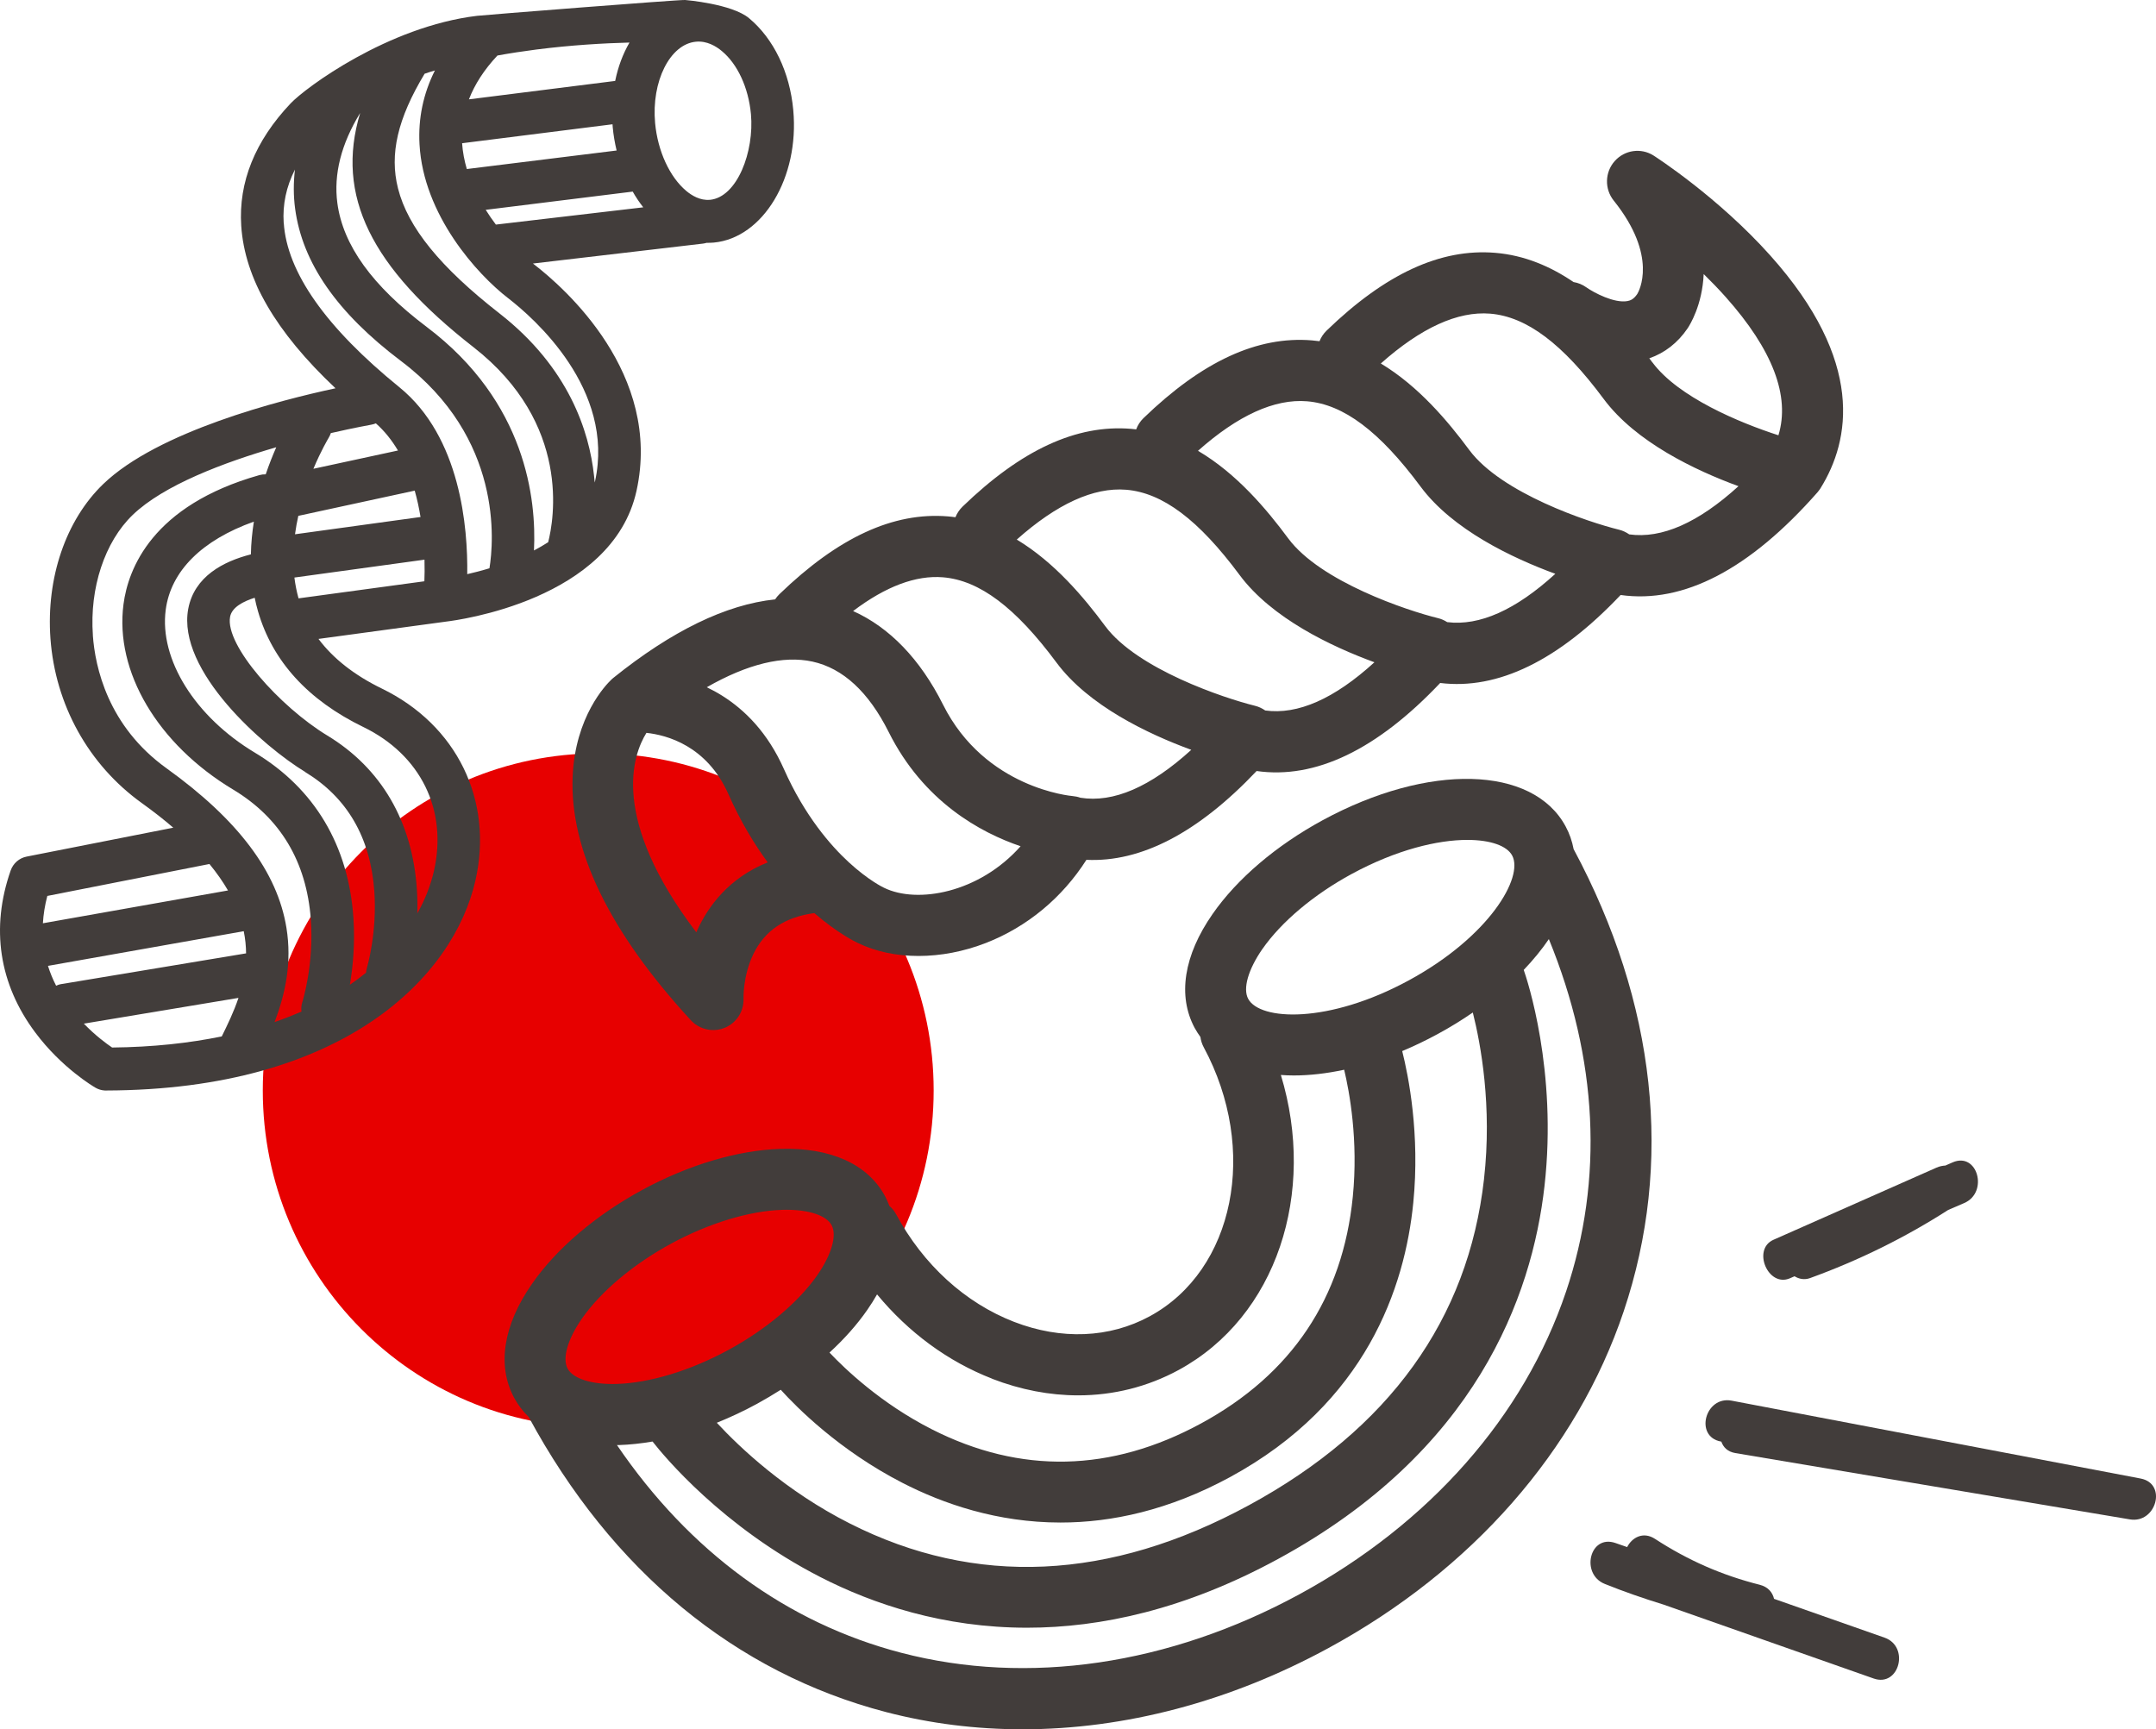 <?xml version="1.0" encoding="UTF-8"?>
<svg xmlns="http://www.w3.org/2000/svg" width="96" height="77" viewBox="0 0 96 77" fill="none">
  <path d="M26.637 63.566C34.886 63.566 41.573 56.846 41.573 48.557C41.573 40.268 34.886 33.548 26.637 33.548C18.388 33.548 11.701 40.268 11.701 48.557C11.701 56.846 18.388 63.566 26.637 63.566Z" fill="#E70000"></path>
  <path d="M70.068 37.809C70.001 37.458 69.886 37.12 69.713 36.801C68.252 34.086 63.601 33.968 58.892 36.525C56.823 37.651 55.082 39.132 53.991 40.703C52.708 42.544 52.428 44.347 53.196 45.776C53.271 45.915 53.359 46.046 53.45 46.175C53.471 46.33 53.519 46.488 53.599 46.636C56.05 51.191 54.97 56.564 51.194 58.614C49.402 59.587 47.255 59.675 45.151 58.861C42.973 58.017 41.109 56.315 39.903 54.075C39.823 53.927 39.722 53.801 39.602 53.7C39.546 53.552 39.485 53.407 39.41 53.268C38.642 51.84 36.986 51.092 34.752 51.159C32.847 51.218 30.658 51.869 28.589 52.992C26.52 54.118 24.778 55.599 23.688 57.17C22.405 59.011 22.125 60.814 22.893 62.243C23.064 62.562 23.282 62.846 23.541 63.097C27.242 69.947 32.743 74.489 39.455 76.239C41.426 76.753 43.466 77.005 45.532 77.005C50.071 77.005 54.748 75.781 59.143 73.393C65.543 69.917 70.212 64.593 72.297 58.397C74.518 51.794 73.748 44.679 70.07 37.814L70.068 37.809ZM66.079 52.502C65.375 58.751 61.852 63.636 55.612 67.026C49.41 70.394 43.434 70.67 37.845 67.843C34.991 66.402 32.954 64.472 31.917 63.355C32.517 63.114 33.12 62.832 33.709 62.511C34.072 62.312 34.423 62.103 34.765 61.886C35.471 62.669 37.373 64.585 40.173 66.026C41.999 66.967 44.41 67.798 47.223 67.798C49.503 67.798 52.05 67.251 54.767 65.777C60.836 62.481 62.556 57.315 62.929 53.56C63.233 50.508 62.716 47.917 62.436 46.804C62.959 46.585 63.487 46.333 64.015 46.046C64.569 45.746 65.089 45.425 65.58 45.087C65.935 46.499 66.444 49.259 66.079 52.496V52.502ZM56.209 42.262C57.052 41.051 58.498 39.834 60.18 38.921C62.185 37.833 64.017 37.401 65.337 37.401C66.38 37.401 67.103 37.669 67.332 38.095C67.852 39.06 66.316 41.708 62.729 43.656C59.143 45.604 56.097 45.446 55.578 44.478C55.332 44.023 55.578 43.173 56.209 42.26V42.262ZM44.175 61.396C45.45 61.889 46.743 62.135 48.007 62.135C49.575 62.135 51.095 61.758 52.482 61.005C56.855 58.628 58.626 53.105 57.033 47.868C57.22 47.882 57.412 47.89 57.607 47.89C58.311 47.89 59.065 47.804 59.852 47.635C60.087 48.621 60.487 50.776 60.236 53.292C59.788 57.797 57.514 61.195 53.482 63.384C49.474 65.563 45.439 65.651 41.493 63.647C39.231 62.5 37.621 60.956 36.935 60.23C37.591 59.627 38.162 58.987 38.615 58.333C38.778 58.1 38.922 57.869 39.053 57.639C40.45 59.33 42.207 60.629 44.178 61.393L44.175 61.396ZM25.906 58.724C26.749 57.513 28.194 56.296 29.877 55.382C31.557 54.469 33.365 53.919 34.834 53.874C34.898 53.874 34.962 53.871 35.023 53.871C36.037 53.871 36.797 54.128 37.029 54.557C37.274 55.013 37.029 55.862 36.397 56.776C35.554 57.987 34.109 59.204 32.426 60.117C30.744 61.031 28.938 61.581 27.469 61.626C26.357 61.661 25.52 61.398 25.274 60.943C25.029 60.487 25.274 59.638 25.906 58.724ZM69.729 57.521C67.865 63.063 63.649 67.846 57.855 70.995C52.06 74.143 45.767 75.068 40.133 73.599C35.034 72.27 30.704 69.095 27.472 64.349C27.498 64.349 27.525 64.349 27.552 64.349C28.037 64.333 28.541 64.279 29.056 64.191C29.554 64.829 32.162 67.988 36.527 70.226C38.885 71.434 42.005 72.482 45.73 72.482C49.018 72.482 52.778 71.667 56.903 69.424C65.703 64.644 68.215 57.751 68.772 52.812C69.353 47.662 67.99 43.597 67.847 43.19C68.276 42.739 68.652 42.281 68.966 41.818C71.145 47.134 71.417 52.51 69.729 57.523V57.521Z" fill="#423D3B"></path>
  <path d="M81.054 21.752C81.054 21.752 81.065 21.735 81.07 21.727C82.379 19.613 83.054 16.1 78.822 11.373C76.508 8.787 73.756 7.008 73.638 6.933C73.633 6.93 73.628 6.927 73.622 6.922C73.065 6.573 72.34 6.678 71.9 7.171C71.457 7.667 71.438 8.414 71.854 8.932C73.846 11.416 72.974 12.975 72.902 13.093C72.74 13.329 72.596 13.383 72.462 13.407C71.881 13.511 70.982 13.04 70.636 12.796C70.46 12.67 70.265 12.592 70.065 12.56C69.049 11.869 67.886 11.365 66.575 11.258C64.143 11.057 61.689 12.19 59.071 14.72C58.927 14.859 58.823 15.02 58.754 15.194C58.644 15.178 58.532 15.167 58.42 15.157C55.988 14.956 53.535 16.089 50.916 18.619C50.767 18.764 50.658 18.935 50.591 19.12C50.516 19.112 50.442 19.101 50.364 19.096C47.932 18.895 45.479 20.029 42.861 22.558C42.717 22.698 42.613 22.858 42.543 23.032C42.434 23.016 42.322 23.006 42.21 22.995C39.778 22.794 37.325 23.928 34.706 26.457C34.632 26.53 34.568 26.607 34.514 26.69C32.328 26.918 29.912 28.092 27.301 30.193C27.277 30.212 27.256 30.233 27.234 30.252C27.234 30.252 27.226 30.26 27.221 30.265C27.221 30.265 27.221 30.265 27.218 30.268C26.992 30.482 25.608 31.9 25.498 34.585C25.365 37.841 27.133 41.491 30.76 45.43C30.845 45.521 30.938 45.601 31.042 45.663C31.407 45.891 31.866 45.936 32.277 45.765C32.802 45.545 33.133 45.023 33.106 44.452C33.106 44.441 33.08 43.455 33.538 42.498C34.045 41.442 34.935 40.84 36.258 40.66C36.781 41.113 37.245 41.434 37.589 41.651C37.898 41.844 38.114 41.952 38.194 41.989C39.786 42.764 41.919 42.761 43.903 41.989C45.743 41.271 47.3 39.974 48.375 38.288C50.81 38.404 53.351 37.08 55.953 34.333C58.567 34.706 61.311 33.387 64.127 30.413C66.697 30.729 69.396 29.413 72.161 26.495C74.958 26.891 77.908 25.356 80.934 21.915C80.939 21.907 80.945 21.902 80.95 21.894C80.977 21.864 81.001 21.832 81.022 21.8C81.033 21.786 81.043 21.773 81.052 21.757L81.054 21.752ZM72.916 13.077C72.916 13.077 72.916 13.083 72.91 13.085C72.91 13.085 72.908 13.088 72.905 13.091C72.908 13.085 72.913 13.08 72.916 13.077ZM31.037 41.442C31.026 41.467 31.016 41.491 31.005 41.517C27.154 36.453 28.173 33.615 28.784 32.634C29.682 32.73 31.471 33.2 32.431 35.357C32.965 36.56 33.57 37.565 34.184 38.401C32.456 39.092 31.53 40.357 31.037 41.442ZM39.367 39.534C39.367 39.534 39.351 39.526 39.341 39.521C39.333 39.518 38.666 39.2 37.791 38.393C36.986 37.651 35.831 36.329 34.906 34.247C34.189 32.634 33.175 31.616 32.146 30.973C31.922 30.833 31.695 30.71 31.471 30.603C33.279 29.568 34.877 29.177 36.178 29.461C37.538 29.759 38.677 30.814 39.57 32.596C41.119 35.692 43.645 37.072 45.444 37.683C43.591 39.773 40.837 40.253 39.367 39.534ZM48.108 35.523C47.996 35.483 47.879 35.459 47.759 35.448C47.719 35.445 43.861 35.118 41.989 31.375C40.975 29.354 39.607 27.936 37.986 27.21C39.439 26.111 40.781 25.608 41.989 25.707C43.612 25.841 45.218 27.047 47.042 29.504C48.471 31.431 51.13 32.688 53.044 33.39C51.228 35.043 49.575 35.759 48.108 35.523ZM56.332 31.634C56.196 31.541 56.044 31.468 55.879 31.428C54.508 31.09 50.634 29.796 49.212 27.88C48.266 26.602 46.956 25.04 45.274 24.027C47.06 22.438 48.698 21.69 50.143 21.808C51.767 21.942 53.372 23.148 55.196 25.605C56.626 27.532 59.284 28.789 61.199 29.491C59.412 31.12 57.783 31.838 56.332 31.637V31.634ZM64.436 27.701C64.313 27.623 64.177 27.561 64.031 27.526C62.66 27.192 58.794 25.902 57.364 23.979C56.401 22.679 55.066 21.087 53.343 20.074C55.124 18.493 56.756 17.751 58.199 17.869C59.823 18.003 61.428 19.209 63.252 21.666C64.681 23.593 67.34 24.849 69.254 25.552C67.489 27.162 65.876 27.883 64.439 27.703L64.436 27.701ZM72.542 23.794C72.406 23.7 72.254 23.627 72.089 23.587C70.719 23.252 66.852 21.963 65.423 20.039C64.476 18.761 63.167 17.199 61.484 16.186C63.271 14.597 64.908 13.849 66.353 13.967C67.977 14.101 69.582 15.307 71.406 17.764C72.836 19.691 75.494 20.948 77.409 21.65C75.622 23.276 73.993 23.997 72.545 23.796L72.542 23.794ZM73.574 16.137C73.529 16.076 73.484 16.017 73.438 15.955C74.121 15.72 74.705 15.267 75.142 14.623C75.238 14.481 75.798 13.594 75.86 12.204C76.19 12.528 76.521 12.868 76.841 13.227C78.934 15.577 79.718 17.641 79.188 19.383C77.452 18.823 74.726 17.686 73.577 16.137H73.574Z" fill="#423D3B"></path>
  <path d="M35.322 4.901C35.167 3.213 34.45 1.723 33.351 0.809C32.586 0.169 30.514 -8.79873e-05 30.506 -8.79873e-05H30.501C30.213 -0.016 21.522 0.67 21.24 0.705C17.274 1.182 13.608 3.899 12.941 4.604C11.355 6.279 10.616 8.112 10.741 10.052C10.893 12.396 12.269 14.776 14.939 17.29C12.453 17.823 7.032 19.208 4.595 21.556C2.931 23.161 2.054 25.728 2.246 28.427C2.459 31.383 3.942 34.057 6.315 35.761C6.835 36.134 7.299 36.498 7.715 36.857L1.187 38.144C0.856 38.208 0.587 38.444 0.475 38.763C-0.421 41.322 -0.045 43.814 1.566 45.971C2.747 47.557 4.187 48.399 4.248 48.434C4.376 48.509 4.52 48.552 4.667 48.56C4.686 48.56 4.704 48.56 4.723 48.56C15.304 48.533 20.197 43.503 21.17 39.205C21.978 35.638 20.344 32.286 17.003 30.662C15.781 30.067 14.837 29.327 14.181 28.451L19.907 27.674C20.309 27.625 27.264 26.736 28.341 21.861C29.493 16.649 25.138 12.82 23.778 11.772C23.762 11.759 23.746 11.745 23.73 11.735L31.298 10.848C31.354 10.842 31.407 10.829 31.461 10.813C31.567 10.813 31.674 10.813 31.784 10.802C33.978 10.596 35.599 7.897 35.322 4.909V4.901ZM27.274 5.536C27.277 5.576 27.28 5.617 27.282 5.657C27.314 6.013 27.376 6.364 27.456 6.702L20.786 7.527C20.677 7.155 20.602 6.769 20.576 6.378L27.274 5.534V5.536ZM21.626 9.344L28.173 8.532C28.314 8.781 28.471 9.015 28.642 9.232L22.08 10.001C21.922 9.792 21.77 9.572 21.626 9.342V9.344ZM22.146 2.473C22.704 2.371 23.282 2.283 23.885 2.205C25.437 2.007 26.89 1.924 28.029 1.895C27.738 2.396 27.52 2.974 27.392 3.604L20.88 4.424C21.141 3.749 21.562 3.098 22.149 2.473H22.146ZM24.405 24.147C24.2 24.279 23.989 24.399 23.776 24.512C23.888 22.253 23.434 17.903 19.005 14.562C16.576 12.729 15.272 10.923 15.021 9.041C14.851 7.758 15.192 6.413 16.037 5.03C14.925 8.72 16.525 11.903 21.082 15.459C25.453 18.871 24.658 23.169 24.408 24.147H24.405ZM12.632 9.926C12.579 9.106 12.744 8.321 13.133 7.551C13.064 8.136 13.064 8.717 13.141 9.293C13.464 11.708 15.008 13.929 17.866 16.084C22.4 19.503 21.984 24.142 21.794 25.305C21.434 25.415 21.098 25.5 20.805 25.567C20.834 23.509 20.514 19.463 17.784 17.244C14.509 14.583 12.776 12.12 12.635 9.923L12.632 9.926ZM13.293 26.645C13.208 26.337 13.147 26.028 13.109 25.718L18.901 24.922C18.912 25.291 18.907 25.618 18.896 25.884L13.291 26.645H13.293ZM13.592 34.381C15.456 35.512 16.491 37.289 16.666 39.666C16.802 41.523 16.346 43.072 16.338 43.101C16.317 43.173 16.304 43.243 16.299 43.315C16.072 43.498 15.832 43.677 15.579 43.851C15.709 43.074 15.816 42.029 15.736 40.866C15.517 37.65 14.003 35.11 11.352 33.518C8.683 31.916 7.088 29.359 7.379 27.154C7.605 25.431 8.989 24.053 11.304 23.228C11.229 23.697 11.181 24.185 11.171 24.686C9.949 24.997 8.651 25.667 8.381 27.116C7.872 29.879 11.749 33.261 13.595 34.378L13.592 34.381ZM17.72 20.061L13.955 20.875C14.301 20.05 14.621 19.519 14.632 19.5C14.675 19.431 14.707 19.358 14.731 19.286C15.795 19.042 16.512 18.916 16.533 18.911C16.605 18.898 16.672 18.879 16.736 18.852C17.131 19.2 17.453 19.613 17.72 20.061ZM13.283 22.971L18.466 21.848C18.578 22.239 18.661 22.636 18.725 23.022L13.136 23.791C13.173 23.509 13.224 23.236 13.283 22.971ZM4.136 28.287C3.984 26.181 4.664 24.128 5.907 22.931C7.288 21.599 9.976 20.591 12.301 19.916C12.147 20.267 11.984 20.672 11.832 21.122C11.739 21.119 11.643 21.13 11.547 21.157C6.765 22.51 5.704 25.34 5.499 26.907C5.104 29.903 7.019 33.14 10.379 35.158C12.485 36.423 13.648 38.369 13.84 40.941C13.989 42.951 13.467 44.607 13.461 44.626C13.416 44.765 13.405 44.907 13.424 45.044C13.045 45.21 12.645 45.368 12.227 45.513C12.712 44.235 13.003 42.852 12.755 41.319C12.352 38.827 10.605 36.504 7.413 34.21C4.795 32.328 4.235 29.694 4.134 28.29L4.136 28.287ZM2.744 43.816C2.656 43.83 2.576 43.857 2.499 43.894C2.35 43.605 2.23 43.31 2.136 43.01L10.853 41.466C10.923 41.807 10.955 42.134 10.957 42.453L2.744 43.819V43.816ZM9.328 38.476C9.659 38.878 9.931 39.272 10.152 39.652L1.91 41.113C1.934 40.713 1.998 40.309 2.107 39.896L9.328 38.473V38.476ZM3.731 45.583L10.619 44.436C10.408 45.063 10.128 45.636 9.875 46.151C8.432 46.448 6.808 46.628 4.992 46.646C4.731 46.469 4.24 46.108 3.731 45.58V45.583ZM16.179 32.374C18.733 33.615 19.938 36.069 19.323 38.781C19.181 39.4 18.939 40.041 18.584 40.67C18.592 40.328 18.587 39.968 18.562 39.593C18.357 36.576 16.979 34.21 14.573 32.752C12.469 31.476 10.011 28.735 10.245 27.467C10.323 27.044 10.829 26.779 11.341 26.618C11.381 26.816 11.427 27.012 11.485 27.21C12.125 29.434 13.707 31.174 16.184 32.377L16.179 32.374ZM26.49 21.443C26.488 21.457 26.482 21.473 26.48 21.486C26.472 21.384 26.464 21.282 26.45 21.178C26.237 19.216 25.333 16.37 22.24 13.956C19.6 11.895 18.163 10.127 17.723 8.393C17.336 6.868 17.701 5.284 18.907 3.283C19.056 3.232 19.208 3.183 19.365 3.138C18.845 4.175 18.616 5.276 18.68 6.426C18.851 9.567 21.24 12.211 22.626 13.278C23.762 14.154 27.4 17.332 26.493 21.443H26.49ZM31.605 8.897C31.178 8.937 30.799 8.704 30.559 8.503C29.818 7.884 29.285 6.726 29.17 5.48C29 3.626 29.831 1.964 30.989 1.857C31.474 1.811 31.885 2.058 32.143 2.275C32.845 2.859 33.327 3.907 33.437 5.078C33.591 6.75 32.826 8.784 31.608 8.899L31.605 8.897Z" fill="#423D3B"></path>
  <path d="M72.452 68.891C72.281 68.832 72.108 68.77 71.937 68.712C70.78 68.304 70.364 70.092 71.454 70.531C72.318 70.879 73.188 71.18 74.065 71.45C77.188 72.549 80.31 73.645 83.43 74.744C84.569 75.143 85.043 73.321 83.913 72.924C82.273 72.348 80.633 71.772 78.993 71.196C78.926 70.914 78.734 70.665 78.353 70.569C76.662 70.142 75.156 69.478 73.694 68.527C73.169 68.184 72.67 68.46 72.449 68.896L72.452 68.891Z" fill="#423D3B"></path>
  <path d="M76.622 64.191C76.622 64.191 76.638 64.193 76.646 64.196C76.732 64.443 76.921 64.646 77.27 64.705C83.126 65.689 88.979 66.675 94.835 67.658C96.008 67.857 96.51 66.067 95.318 65.839C89.246 64.684 83.174 63.526 77.105 62.371C75.926 62.146 75.438 63.966 76.622 64.191Z" fill="#423D3B"></path>
  <path d="M86.63 51.901C86.499 51.907 86.363 51.934 86.225 51.995C83.806 53.067 81.385 54.136 78.966 55.208C78.006 55.632 78.726 57.344 79.702 56.921C79.769 56.891 79.838 56.862 79.905 56.832C80.105 56.953 80.342 57.004 80.596 56.913C82.763 56.127 84.809 55.12 86.747 53.879C86.985 53.777 87.225 53.673 87.462 53.571C88.553 53.099 88.057 51.282 86.947 51.759C86.841 51.805 86.734 51.85 86.627 51.899L86.63 51.901Z" fill="#423D3B"></path>
</svg>
